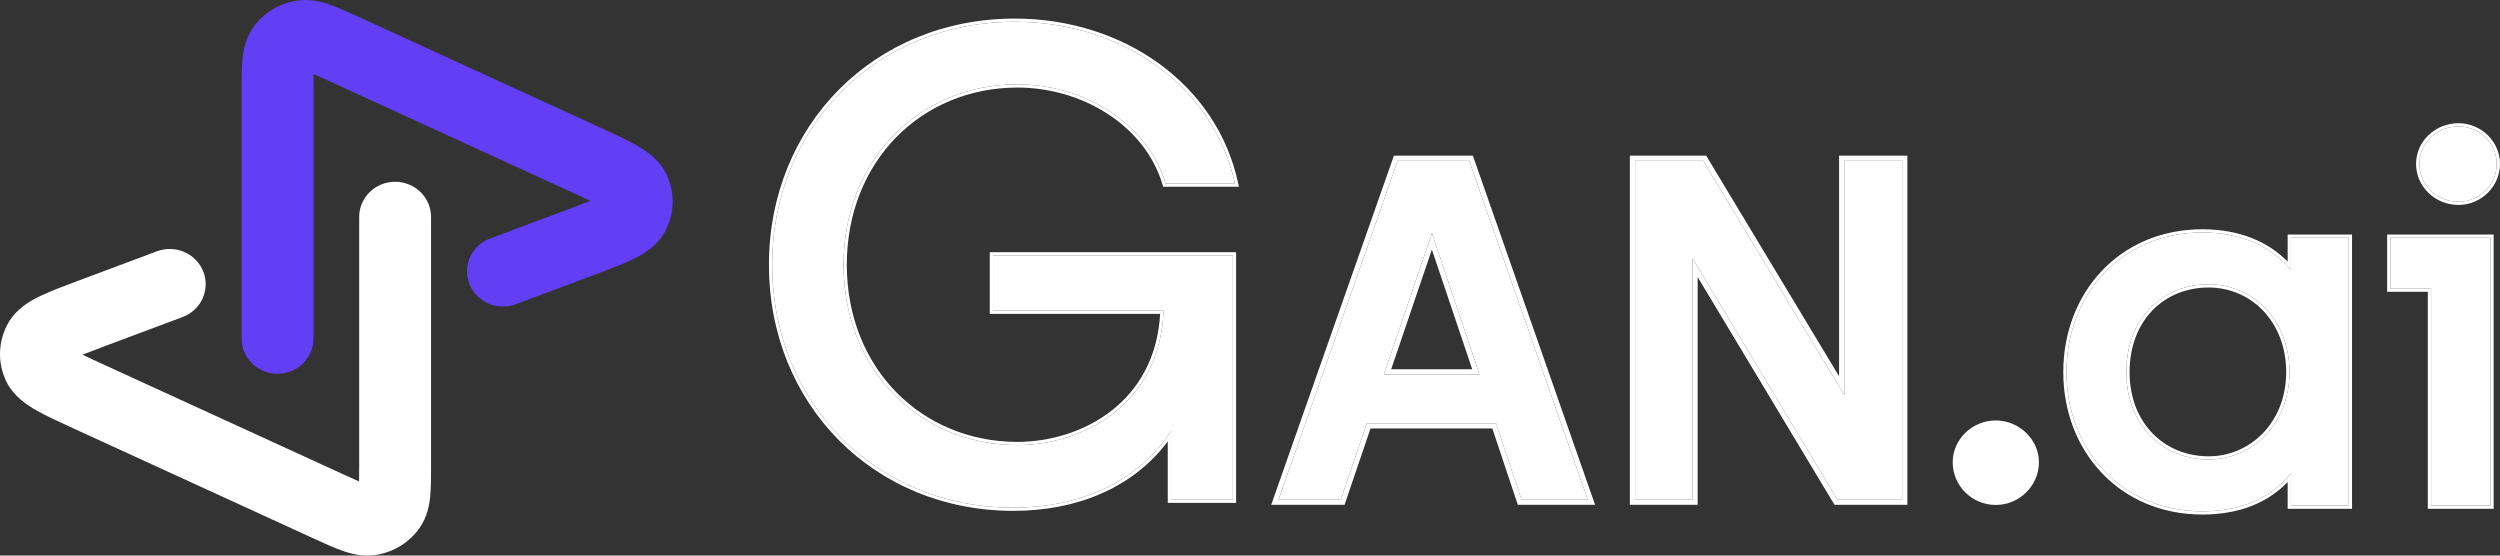 <svg width="90" height="20" viewBox="0 0 90 20" fill="none" xmlns="http://www.w3.org/2000/svg">
<rect x="0" y="0" width="90" height="20" fill="#333333" stroke="none"/>
<path d="M36.482 18.276C38.831 18.276 40.934 17.389 42.157 15.52V17.988H44.383V9.195H35.749V11.183H41.888C41.766 14.562 38.977 16.023 36.629 16.023C33.107 16.023 30.368 13.316 30.368 9.53C30.368 5.744 33.107 3.037 36.629 3.037C38.977 3.037 41.301 4.402 41.961 6.607H44.456C43.698 3.109 40.396 0.784 36.531 0.784C31.542 0.784 27.799 4.57 27.799 9.53C27.799 14.514 31.542 18.276 36.482 18.276Z" fill="white"/>
<path fill-rule="evenodd" clip-rule="evenodd" d="M41.961 6.607C41.301 4.402 38.977 3.037 36.629 3.037C33.107 3.037 30.368 5.744 30.368 9.53C30.368 13.316 33.107 16.023 36.629 16.023C38.95 16.023 41.702 14.595 41.883 11.299C41.885 11.26 41.886 11.222 41.888 11.183H35.749V9.195H44.383V17.988H42.157V15.52C42.119 15.579 42.079 15.636 42.039 15.693C40.802 17.444 38.757 18.276 36.482 18.276C31.542 18.276 27.799 14.514 27.799 9.53C27.799 4.57 31.542 0.784 36.531 0.784C40.353 0.784 43.625 3.058 44.43 6.492C44.439 6.53 44.448 6.568 44.456 6.607H41.961ZM42.039 15.891C40.767 17.589 38.728 18.391 36.482 18.391C31.474 18.391 27.682 14.574 27.682 9.53C27.682 4.509 31.474 0.669 36.531 0.669C40.443 0.669 43.8 3.023 44.571 6.583L44.601 6.722H41.873L41.849 6.639C41.206 4.495 38.937 3.152 36.629 3.152C33.177 3.152 30.485 5.803 30.485 9.53C30.485 13.257 33.177 15.908 36.629 15.908C37.78 15.908 39.038 15.55 40.02 14.78C40.975 14.032 41.676 12.891 41.765 11.299H35.631V9.079H44.5V18.103H42.039V15.891Z" fill="white"/>
<path d="M46.028 17.988H48.268L49.203 15.241H53.86L54.777 17.988H57.158L52.89 5.789H50.315L46.028 17.988ZM49.821 13.478L51.549 8.398L53.26 13.478H49.821Z" fill="white"/>
<path fill-rule="evenodd" clip-rule="evenodd" d="M45.764 18.172L50.18 5.605H53.024L57.422 18.172H54.641L53.724 15.425H49.339L48.404 18.172H45.764ZM49.203 15.241H53.86L54.777 17.988H57.158L52.89 5.789H50.315L46.028 17.988H48.268L49.203 15.241ZM49.821 13.478H53.26L51.549 8.398L49.821 13.478ZM50.082 13.294H53L51.548 8.984L50.082 13.294Z" fill="white"/>
<path d="M58.863 17.988H60.927V9.297L66.148 17.988H68.477V5.789H66.395V14.221L61.315 5.789H58.863V17.988Z" fill="white"/>
<path fill-rule="evenodd" clip-rule="evenodd" d="M58.675 18.172V5.605H61.423L66.207 13.546V5.605H68.665V18.172H66.041L61.115 9.973V18.172H58.675ZM60.927 9.297L66.148 17.988H68.477V5.789H66.395V14.221L61.315 5.789H58.863V17.988H60.927V9.297Z" fill="white"/>
<path fill-rule="evenodd" clip-rule="evenodd" d="M12.905 0.606C12.92 0.612 12.935 0.619 12.95 0.626L21.555 4.569C22.081 4.81 22.552 5.025 22.907 5.228C23.239 5.417 23.739 5.734 24 6.29C24.313 6.955 24.284 7.726 23.923 8.367C23.621 8.903 23.099 9.184 22.753 9.349C22.384 9.526 21.898 9.707 21.357 9.91L18.567 10.953C17.899 11.203 17.152 10.875 16.897 10.222C16.642 9.568 16.976 8.835 17.644 8.586L20.381 7.562C20.746 7.426 21.026 7.32 21.247 7.232C21.033 7.128 20.761 7.003 20.408 6.841L11.854 2.922C11.613 2.811 11.432 2.729 11.289 2.667C11.285 2.82 11.285 3.015 11.285 3.276V12.189C11.285 12.889 10.706 13.456 9.991 13.456C9.277 13.456 8.698 12.889 8.698 12.189V3.276C8.698 3.26 8.698 3.244 8.698 3.228C8.698 2.837 8.698 2.461 8.726 2.153C8.756 1.832 8.83 1.395 9.112 0.993C9.474 0.478 10.034 0.129 10.663 0.026C11.155 -0.054 11.59 0.066 11.899 0.176C12.197 0.281 12.544 0.44 12.905 0.606Z" fill="#623EF4"/>
<path fill-rule="evenodd" clip-rule="evenodd" d="M11.311 19.394C11.296 19.388 11.281 19.381 11.266 19.374L2.661 15.431C2.135 15.19 1.664 14.975 1.309 14.773C0.977 14.583 0.477 14.265 0.216 13.71C-0.097 13.045 -0.068 12.274 0.293 11.633C0.595 11.097 1.117 10.816 1.462 10.651C1.832 10.474 2.317 10.293 2.859 10.09L5.649 9.047C6.317 8.797 7.064 9.125 7.319 9.778C7.574 10.432 7.24 11.165 6.572 11.414L3.834 12.438C3.47 12.574 3.19 12.68 2.969 12.768C3.183 12.872 3.455 12.997 3.808 13.159L12.362 17.078C12.603 17.189 12.784 17.271 12.927 17.333C12.931 17.18 12.931 16.985 12.931 16.724V7.811C12.931 7.111 13.51 6.544 14.225 6.544C14.939 6.544 15.518 7.111 15.518 7.811V16.724C15.518 16.74 15.518 16.756 15.518 16.772C15.518 17.163 15.518 17.538 15.489 17.847C15.46 18.168 15.386 18.605 15.104 19.007C14.742 19.522 14.182 19.871 13.553 19.974C13.061 20.054 12.626 19.934 12.317 19.824C12.019 19.719 11.672 19.56 11.311 19.394Z" fill="white"/>
<path d="M79.281 18.408C80.745 18.408 81.786 17.89 82.474 17.043V18.201H84.555V8.559H82.474V9.717C81.786 8.905 80.745 8.369 79.281 8.369C76.388 8.369 74.395 10.581 74.395 13.397C74.395 16.196 76.388 18.408 79.281 18.408ZM76.547 13.397C76.547 11.479 77.835 10.235 79.511 10.235C81.098 10.235 82.421 11.514 82.421 13.397C82.421 15.263 81.081 16.542 79.511 16.542C77.835 16.542 76.547 15.281 76.547 13.397Z" fill="white"/>
<path fill-rule="evenodd" clip-rule="evenodd" d="M82.474 8.559H84.555V18.201H82.474V17.043C82.436 17.09 82.397 17.136 82.356 17.181C81.669 17.946 80.664 18.408 79.281 18.408C76.388 18.408 74.395 16.196 74.395 13.397C74.395 10.581 76.388 8.369 79.281 8.369C80.664 8.369 81.669 8.847 82.356 9.584C82.397 9.628 82.436 9.672 82.474 9.717V8.559ZM82.356 9.416C81.649 8.706 80.639 8.254 79.281 8.254C76.316 8.254 74.278 10.525 74.278 13.397C74.278 16.252 76.316 18.523 79.281 18.523C80.637 18.523 81.648 18.087 82.356 17.352V18.316H84.673V8.444H82.356V9.416ZM77.486 11.176C76.978 11.703 76.665 12.464 76.665 13.397C76.665 15.223 77.906 16.427 79.511 16.427C81.009 16.427 82.303 15.206 82.303 13.397C82.303 11.57 81.026 10.35 79.511 10.35C78.704 10.35 77.994 10.649 77.486 11.176ZM79.511 10.235C77.835 10.235 76.547 11.479 76.547 13.397C76.547 15.281 77.835 16.542 79.511 16.542C81.081 16.542 82.421 15.263 82.421 13.397C82.421 11.514 81.098 10.235 79.511 10.235Z" fill="white"/>
<path d="M71.849 18.178C72.696 18.178 73.402 17.487 73.402 16.64C73.402 15.828 72.696 15.137 71.849 15.137C70.985 15.137 70.297 15.828 70.297 16.64C70.297 17.487 70.985 18.178 71.849 18.178Z" fill="white"/>
<path d="M87.519 18.201H89.653V8.559H86.055V10.391H87.519V18.201ZM87.096 5.898C87.096 6.658 87.731 7.263 88.507 7.263C89.247 7.263 89.882 6.658 89.882 5.898C89.882 5.155 89.247 4.55 88.507 4.55C87.731 4.55 87.096 5.155 87.096 5.898Z" fill="white"/>
<path fill-rule="evenodd" clip-rule="evenodd" d="M87.401 18.316V10.506H85.937V8.444H89.771V18.316H87.401ZM86.055 10.391V8.559H89.653V18.201H87.519V10.391H86.055ZM88.507 7.378C87.667 7.378 86.978 6.724 86.978 5.898C86.978 5.089 87.668 4.435 88.507 4.435C89.311 4.435 90 5.09 90 5.898C90 6.722 89.312 7.378 88.507 7.378ZM88.507 7.263C87.731 7.263 87.096 6.658 87.096 5.898C87.096 5.155 87.731 4.55 88.507 4.55C89.247 4.55 89.882 5.155 89.882 5.898C89.882 6.658 89.247 7.263 88.507 7.263Z" fill="white"/>
</svg>
